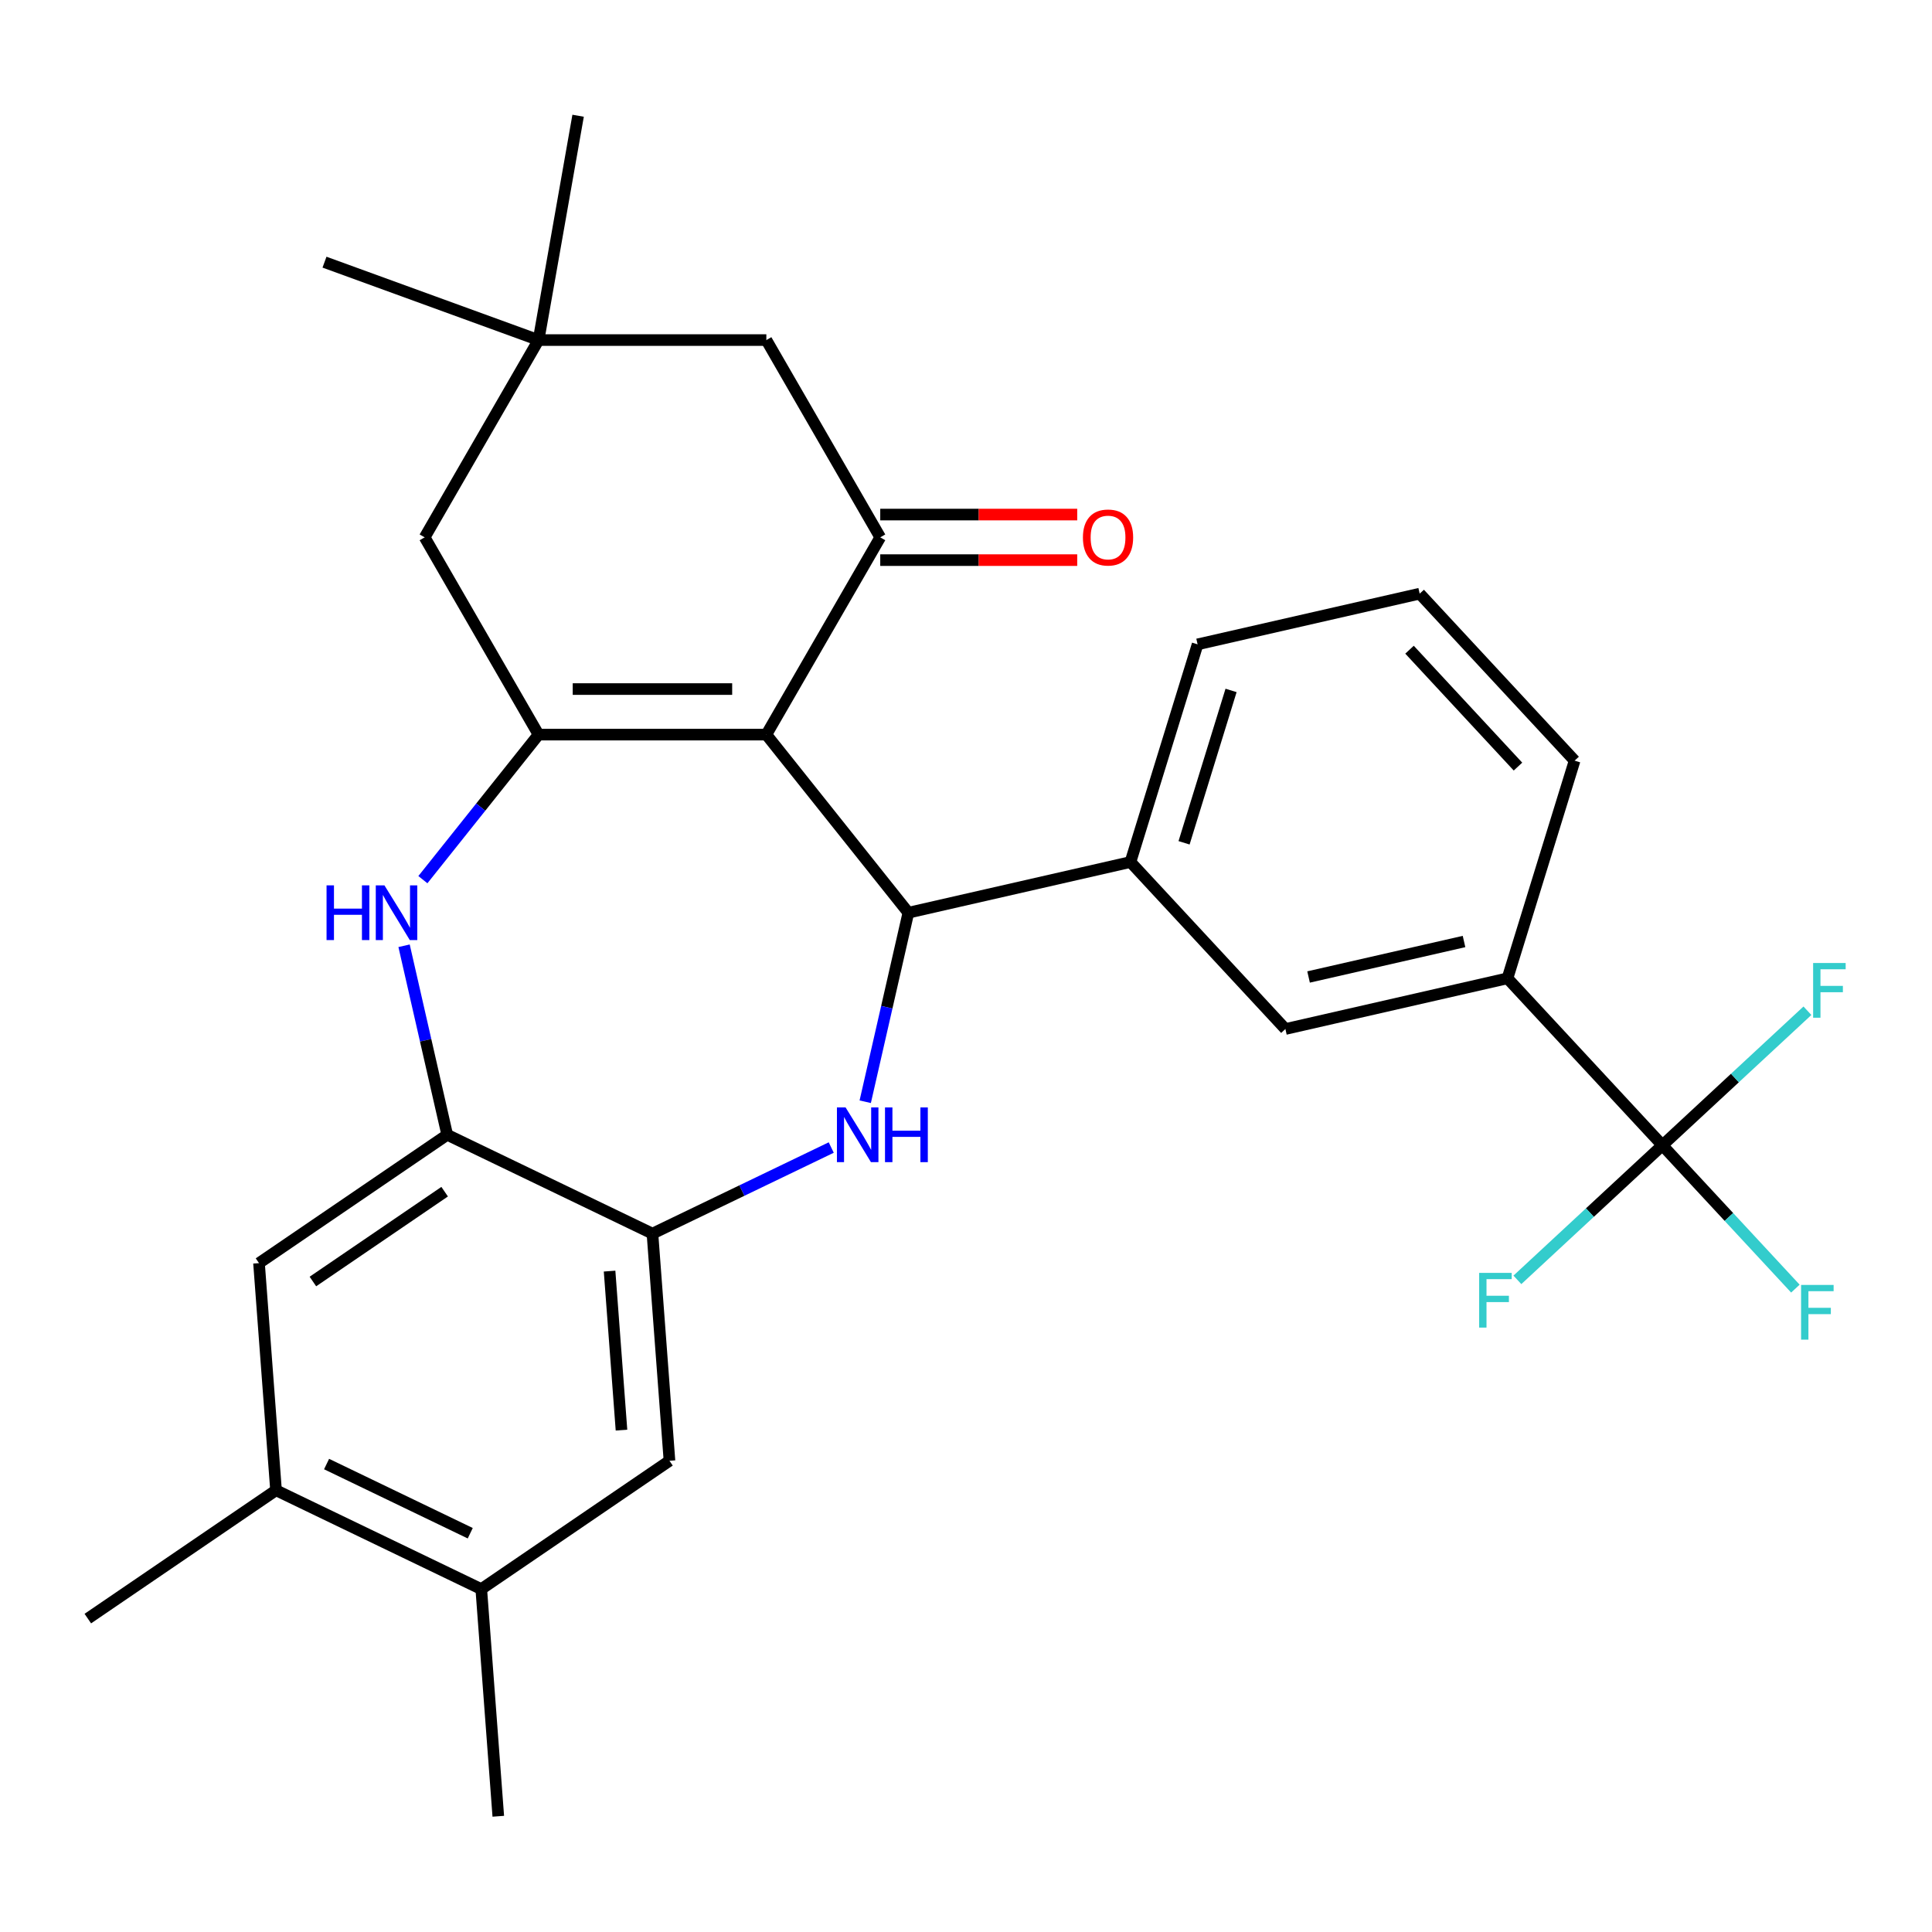 <?xml version='1.0' encoding='iso-8859-1'?>
<svg version='1.1' baseProfile='full'
              xmlns='http://www.w3.org/2000/svg'
                      xmlns:rdkit='http://www.rdkit.org/xml'
                      xmlns:xlink='http://www.w3.org/1999/xlink'
                  xml:space='preserve'
width='1000px' height='1000px' viewBox='0 0 1000 1000'>
<!-- END OF HEADER -->
<rect style='opacity:1.0;fill:#FFFFFF;stroke:none' width='1000' height='1000' x='0' y='0'> </rect>
<path class='bond-0' d='M 396.66,380.237 L 278.755,380.237' style='fill:none;fill-rule:evenodd;stroke:#000000;stroke-width:6px;stroke-linecap:butt;stroke-linejoin:miter;stroke-opacity:1' />
<path class='bond-0' d='M 378.974,356.656 L 296.441,356.656' style='fill:none;fill-rule:evenodd;stroke:#000000;stroke-width:6px;stroke-linecap:butt;stroke-linejoin:miter;stroke-opacity:1' />
<path class='bond-1' d='M 396.66,380.237 L 470.172,472.419' style='fill:none;fill-rule:evenodd;stroke:#000000;stroke-width:6px;stroke-linecap:butt;stroke-linejoin:miter;stroke-opacity:1' />
<path class='bond-3' d='M 396.66,380.237 L 455.612,278.129' style='fill:none;fill-rule:evenodd;stroke:#000000;stroke-width:6px;stroke-linecap:butt;stroke-linejoin:miter;stroke-opacity:1' />
<path class='bond-4' d='M 278.755,380.237 L 248.82,417.774' style='fill:none;fill-rule:evenodd;stroke:#000000;stroke-width:6px;stroke-linecap:butt;stroke-linejoin:miter;stroke-opacity:1' />
<path class='bond-4' d='M 248.82,417.774 L 218.885,455.312' style='fill:none;fill-rule:evenodd;stroke:#0000FF;stroke-width:6px;stroke-linecap:butt;stroke-linejoin:miter;stroke-opacity:1' />
<path class='bond-10' d='M 278.755,380.237 L 219.802,278.129' style='fill:none;fill-rule:evenodd;stroke:#000000;stroke-width:6px;stroke-linecap:butt;stroke-linejoin:miter;stroke-opacity:1' />
<path class='bond-2' d='M 470.172,472.419 L 459.006,521.34' style='fill:none;fill-rule:evenodd;stroke:#000000;stroke-width:6px;stroke-linecap:butt;stroke-linejoin:miter;stroke-opacity:1' />
<path class='bond-2' d='M 459.006,521.34 L 447.841,570.26' style='fill:none;fill-rule:evenodd;stroke:#0000FF;stroke-width:6px;stroke-linecap:butt;stroke-linejoin:miter;stroke-opacity:1' />
<path class='bond-8' d='M 470.172,472.419 L 585.121,446.183' style='fill:none;fill-rule:evenodd;stroke:#000000;stroke-width:6px;stroke-linecap:butt;stroke-linejoin:miter;stroke-opacity:1' />
<path class='bond-5' d='M 430.248,593.96 L 383.978,616.242' style='fill:none;fill-rule:evenodd;stroke:#0000FF;stroke-width:6px;stroke-linecap:butt;stroke-linejoin:miter;stroke-opacity:1' />
<path class='bond-5' d='M 383.978,616.242 L 337.707,638.525' style='fill:none;fill-rule:evenodd;stroke:#000000;stroke-width:6px;stroke-linecap:butt;stroke-linejoin:miter;stroke-opacity:1' />
<path class='bond-15' d='M 455.612,278.129 L 396.66,176.02' style='fill:none;fill-rule:evenodd;stroke:#000000;stroke-width:6px;stroke-linecap:butt;stroke-linejoin:miter;stroke-opacity:1' />
<path class='bond-18' d='M 455.612,289.919 L 506.591,289.919' style='fill:none;fill-rule:evenodd;stroke:#000000;stroke-width:6px;stroke-linecap:butt;stroke-linejoin:miter;stroke-opacity:1' />
<path class='bond-18' d='M 506.591,289.919 L 557.569,289.919' style='fill:none;fill-rule:evenodd;stroke:#FF0000;stroke-width:6px;stroke-linecap:butt;stroke-linejoin:miter;stroke-opacity:1' />
<path class='bond-18' d='M 455.612,266.338 L 506.591,266.338' style='fill:none;fill-rule:evenodd;stroke:#000000;stroke-width:6px;stroke-linecap:butt;stroke-linejoin:miter;stroke-opacity:1' />
<path class='bond-18' d='M 506.591,266.338 L 557.569,266.338' style='fill:none;fill-rule:evenodd;stroke:#FF0000;stroke-width:6px;stroke-linecap:butt;stroke-linejoin:miter;stroke-opacity:1' />
<path class='bond-7' d='M 209.147,489.527 L 220.313,538.447' style='fill:none;fill-rule:evenodd;stroke:#0000FF;stroke-width:6px;stroke-linecap:butt;stroke-linejoin:miter;stroke-opacity:1' />
<path class='bond-7' d='M 220.313,538.447 L 231.479,587.368' style='fill:none;fill-rule:evenodd;stroke:#000000;stroke-width:6px;stroke-linecap:butt;stroke-linejoin:miter;stroke-opacity:1' />
<path class='bond-11' d='M 337.707,638.525 L 346.518,756.1' style='fill:none;fill-rule:evenodd;stroke:#000000;stroke-width:6px;stroke-linecap:butt;stroke-linejoin:miter;stroke-opacity:1' />
<path class='bond-11' d='M 315.514,657.923 L 321.682,740.226' style='fill:none;fill-rule:evenodd;stroke:#000000;stroke-width:6px;stroke-linecap:butt;stroke-linejoin:miter;stroke-opacity:1' />
<path class='bond-30' d='M 337.707,638.525 L 231.479,587.368' style='fill:none;fill-rule:evenodd;stroke:#000000;stroke-width:6px;stroke-linecap:butt;stroke-linejoin:miter;stroke-opacity:1' />
<path class='bond-6' d='M 860.461,592.807 L 780.265,506.377' style='fill:none;fill-rule:evenodd;stroke:#000000;stroke-width:6px;stroke-linecap:butt;stroke-linejoin:miter;stroke-opacity:1' />
<path class='bond-19' d='M 860.461,592.807 L 894.875,629.897' style='fill:none;fill-rule:evenodd;stroke:#000000;stroke-width:6px;stroke-linecap:butt;stroke-linejoin:miter;stroke-opacity:1' />
<path class='bond-19' d='M 894.875,629.897 L 929.289,666.986' style='fill:none;fill-rule:evenodd;stroke:#33CCCC;stroke-width:6px;stroke-linecap:butt;stroke-linejoin:miter;stroke-opacity:1' />
<path class='bond-20' d='M 860.461,592.807 L 822.93,627.631' style='fill:none;fill-rule:evenodd;stroke:#000000;stroke-width:6px;stroke-linecap:butt;stroke-linejoin:miter;stroke-opacity:1' />
<path class='bond-20' d='M 822.93,627.631 L 785.398,662.455' style='fill:none;fill-rule:evenodd;stroke:#33CCCC;stroke-width:6px;stroke-linecap:butt;stroke-linejoin:miter;stroke-opacity:1' />
<path class='bond-21' d='M 860.461,592.807 L 897.992,557.983' style='fill:none;fill-rule:evenodd;stroke:#000000;stroke-width:6px;stroke-linecap:butt;stroke-linejoin:miter;stroke-opacity:1' />
<path class='bond-21' d='M 897.992,557.983 L 935.524,523.159' style='fill:none;fill-rule:evenodd;stroke:#33CCCC;stroke-width:6px;stroke-linecap:butt;stroke-linejoin:miter;stroke-opacity:1' />
<path class='bond-12' d='M 231.479,587.368 L 134.061,653.786' style='fill:none;fill-rule:evenodd;stroke:#000000;stroke-width:6px;stroke-linecap:butt;stroke-linejoin:miter;stroke-opacity:1' />
<path class='bond-12' d='M 230.15,616.814 L 161.957,663.307' style='fill:none;fill-rule:evenodd;stroke:#000000;stroke-width:6px;stroke-linecap:butt;stroke-linejoin:miter;stroke-opacity:1' />
<path class='bond-14' d='M 585.121,446.183 L 665.317,532.613' style='fill:none;fill-rule:evenodd;stroke:#000000;stroke-width:6px;stroke-linecap:butt;stroke-linejoin:miter;stroke-opacity:1' />
<path class='bond-22' d='M 585.121,446.183 L 619.874,333.516' style='fill:none;fill-rule:evenodd;stroke:#000000;stroke-width:6px;stroke-linecap:butt;stroke-linejoin:miter;stroke-opacity:1' />
<path class='bond-22' d='M 612.867,436.233 L 637.194,357.367' style='fill:none;fill-rule:evenodd;stroke:#000000;stroke-width:6px;stroke-linecap:butt;stroke-linejoin:miter;stroke-opacity:1' />
<path class='bond-9' d='M 780.265,506.377 L 665.317,532.613' style='fill:none;fill-rule:evenodd;stroke:#000000;stroke-width:6px;stroke-linecap:butt;stroke-linejoin:miter;stroke-opacity:1' />
<path class='bond-9' d='M 757.776,487.323 L 677.312,505.688' style='fill:none;fill-rule:evenodd;stroke:#000000;stroke-width:6px;stroke-linecap:butt;stroke-linejoin:miter;stroke-opacity:1' />
<path class='bond-31' d='M 780.265,506.377 L 815.018,393.71' style='fill:none;fill-rule:evenodd;stroke:#000000;stroke-width:6px;stroke-linecap:butt;stroke-linejoin:miter;stroke-opacity:1' />
<path class='bond-29' d='M 219.802,278.129 L 278.755,176.02' style='fill:none;fill-rule:evenodd;stroke:#000000;stroke-width:6px;stroke-linecap:butt;stroke-linejoin:miter;stroke-opacity:1' />
<path class='bond-16' d='M 346.518,756.1 L 249.101,822.518' style='fill:none;fill-rule:evenodd;stroke:#000000;stroke-width:6px;stroke-linecap:butt;stroke-linejoin:miter;stroke-opacity:1' />
<path class='bond-17' d='M 134.061,653.786 L 142.872,771.361' style='fill:none;fill-rule:evenodd;stroke:#000000;stroke-width:6px;stroke-linecap:butt;stroke-linejoin:miter;stroke-opacity:1' />
<path class='bond-13' d='M 278.755,176.02 L 396.66,176.02' style='fill:none;fill-rule:evenodd;stroke:#000000;stroke-width:6px;stroke-linecap:butt;stroke-linejoin:miter;stroke-opacity:1' />
<path class='bond-25' d='M 278.755,176.02 L 167.961,135.694' style='fill:none;fill-rule:evenodd;stroke:#000000;stroke-width:6px;stroke-linecap:butt;stroke-linejoin:miter;stroke-opacity:1' />
<path class='bond-26' d='M 278.755,176.02 L 299.229,59.907' style='fill:none;fill-rule:evenodd;stroke:#000000;stroke-width:6px;stroke-linecap:butt;stroke-linejoin:miter;stroke-opacity:1' />
<path class='bond-28' d='M 249.101,822.518 L 257.912,940.093' style='fill:none;fill-rule:evenodd;stroke:#000000;stroke-width:6px;stroke-linecap:butt;stroke-linejoin:miter;stroke-opacity:1' />
<path class='bond-32' d='M 249.101,822.518 L 142.872,771.361' style='fill:none;fill-rule:evenodd;stroke:#000000;stroke-width:6px;stroke-linecap:butt;stroke-linejoin:miter;stroke-opacity:1' />
<path class='bond-32' d='M 243.398,793.599 L 169.038,757.789' style='fill:none;fill-rule:evenodd;stroke:#000000;stroke-width:6px;stroke-linecap:butt;stroke-linejoin:miter;stroke-opacity:1' />
<path class='bond-27' d='M 142.872,771.361 L 45.455,837.779' style='fill:none;fill-rule:evenodd;stroke:#000000;stroke-width:6px;stroke-linecap:butt;stroke-linejoin:miter;stroke-opacity:1' />
<path class='bond-24' d='M 619.874,333.516 L 734.823,307.28' style='fill:none;fill-rule:evenodd;stroke:#000000;stroke-width:6px;stroke-linecap:butt;stroke-linejoin:miter;stroke-opacity:1' />
<path class='bond-23' d='M 815.018,393.71 L 734.823,307.28' style='fill:none;fill-rule:evenodd;stroke:#000000;stroke-width:6px;stroke-linecap:butt;stroke-linejoin:miter;stroke-opacity:1' />
<path class='bond-23' d='M 785.703,396.785 L 729.566,336.284' style='fill:none;fill-rule:evenodd;stroke:#000000;stroke-width:6px;stroke-linecap:butt;stroke-linejoin:miter;stroke-opacity:1' />
<path  class='atom-3' d='M 437.676 573.208
L 446.956 588.208
Q 447.876 589.688, 449.356 592.368
Q 450.836 595.048, 450.916 595.208
L 450.916 573.208
L 454.676 573.208
L 454.676 601.528
L 450.796 601.528
L 440.836 585.128
Q 439.676 583.208, 438.436 581.008
Q 437.236 578.808, 436.876 578.128
L 436.876 601.528
L 433.196 601.528
L 433.196 573.208
L 437.676 573.208
' fill='#0000FF'/>
<path  class='atom-3' d='M 458.076 573.208
L 461.916 573.208
L 461.916 585.248
L 476.396 585.248
L 476.396 573.208
L 480.236 573.208
L 480.236 601.528
L 476.396 601.528
L 476.396 588.448
L 461.916 588.448
L 461.916 601.528
L 458.076 601.528
L 458.076 573.208
' fill='#0000FF'/>
<path  class='atom-5' d='M 169.022 458.259
L 172.862 458.259
L 172.862 470.299
L 187.342 470.299
L 187.342 458.259
L 191.182 458.259
L 191.182 486.579
L 187.342 486.579
L 187.342 473.499
L 172.862 473.499
L 172.862 486.579
L 169.022 486.579
L 169.022 458.259
' fill='#0000FF'/>
<path  class='atom-5' d='M 198.982 458.259
L 208.262 473.259
Q 209.182 474.739, 210.662 477.419
Q 212.142 480.099, 212.222 480.259
L 212.222 458.259
L 215.982 458.259
L 215.982 486.579
L 212.102 486.579
L 202.142 470.179
Q 200.982 468.259, 199.742 466.059
Q 198.542 463.859, 198.182 463.179
L 198.182 486.579
L 194.502 486.579
L 194.502 458.259
L 198.982 458.259
' fill='#0000FF'/>
<path  class='atom-19' d='M 560.517 278.209
Q 560.517 271.409, 563.877 267.609
Q 567.237 263.809, 573.517 263.809
Q 579.797 263.809, 583.157 267.609
Q 586.517 271.409, 586.517 278.209
Q 586.517 285.089, 583.117 289.009
Q 579.717 292.889, 573.517 292.889
Q 567.277 292.889, 563.877 289.009
Q 560.517 285.129, 560.517 278.209
M 573.517 289.689
Q 577.837 289.689, 580.157 286.809
Q 582.517 283.889, 582.517 278.209
Q 582.517 272.649, 580.157 269.849
Q 577.837 267.009, 573.517 267.009
Q 569.197 267.009, 566.837 269.809
Q 564.517 272.609, 564.517 278.209
Q 564.517 283.929, 566.837 286.809
Q 569.197 289.689, 573.517 289.689
' fill='#FF0000'/>
<path  class='atom-20' d='M 932.237 665.078
L 949.077 665.078
L 949.077 668.318
L 936.037 668.318
L 936.037 676.918
L 947.637 676.918
L 947.637 680.198
L 936.037 680.198
L 936.037 693.398
L 932.237 693.398
L 932.237 665.078
' fill='#33CCCC'/>
<path  class='atom-21' d='M 765.611 658.843
L 782.451 658.843
L 782.451 662.083
L 769.411 662.083
L 769.411 670.683
L 781.011 670.683
L 781.011 673.963
L 769.411 673.963
L 769.411 687.163
L 765.611 687.163
L 765.611 658.843
' fill='#33CCCC'/>
<path  class='atom-22' d='M 938.471 498.452
L 955.311 498.452
L 955.311 501.692
L 942.271 501.692
L 942.271 510.292
L 953.871 510.292
L 953.871 513.572
L 942.271 513.572
L 942.271 526.772
L 938.471 526.772
L 938.471 498.452
' fill='#33CCCC'/>
</svg>

